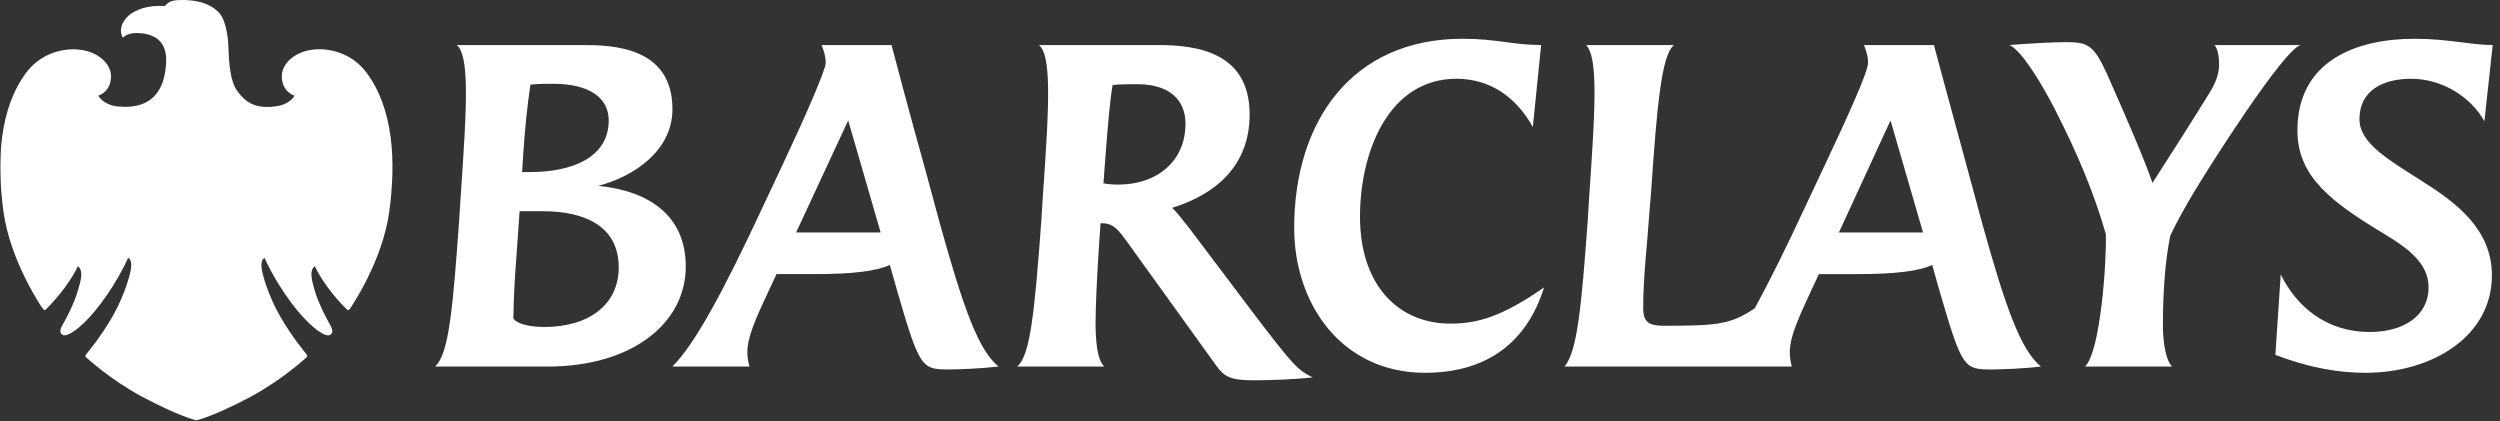 <svg xmlns="http://www.w3.org/2000/svg" fill="none" viewBox="0 0 190 32">
  <rect x="0" y="0" width="190" height="32" fill="#333333" stroke="none"/>
  <g clip-path="url(#a)">
    <path fill="#fff" d="M188.814 9.216c-1.013-1.837-3.198-3.23-5.572-3.23-2.087 0-3.923.855-3.923 3.071 0 1.867 2.311 3.133 4.717 4.685 2.626 1.646 5.349 3.67 5.349 7.185 0 4.59-4.463 7.406-9.622 7.406-2.121 0-4.336-.411-6.836-1.361l.41-6.109c1.204 2.438 3.452 4.368 6.773 4.368 2.564 0 4.462-1.234 4.462-3.387 0-1.836-1.552-2.975-3.449-4.114-3.989-2.405-6.519-4.338-6.519-7.818 0-5.224 4.367-6.964 8.893-6.964 2.625 0 4.273.475 5.949.475zm-22.123 5.474c-.572.951-1.297 2.246-1.742 3.198-.379 1.803-.569 4.21-.569 6.868 0 1.108.19 2.595.696 3.102h-6.614c1.169-1.107 1.645-7.911 1.583-10.064-.886-3.07-2.091-6.014-3.926-9.591-1.168-2.246-2.531-4.369-3.386-4.779 1.487-.125 3.386-.221 4.305-.221 1.645 0 2.089.221 3.103 2.437 1.579 3.577 2.751 6.265 3.448 8.261 1.678-2.628 2.849-4.431 4.368-6.9.38-.601.696-1.361.696-2.089 0-.571-.095-1.203-.348-1.488h6.552c-1.266.285-6.964 9.243-8.166 11.267M143.68 9.154l-3.923 8.512h6.392zm7.692 18.925c-2.09 0-2.247-.062-3.925-5.822l-.601-2.121c-1.011.474-2.818.696-5.697.696h-2.911l-.507 1.076c-.728 1.616-1.709 3.512-1.709 4.844 0 .317.032.664.159 1.107h-17.282c.982-1.107 1.299-4.684 1.773-11.174l.094-1.55c.254-3.704.446-6.552.413-8.545-.032-1.646-.191-2.691-.633-3.165h6.679c-.951.729-1.3 4.652-1.741 11.142l-.128 1.55c-.158 2.406-.474 4.874-.474 7.28 0 1.106.443 1.36 1.584 1.36 4.049 0 5.064-.095 6.898-1.329 1.139-2.089 2.438-4.717 3.702-7.439l1.712-3.639c1.613-3.419 3.195-6.901 3.195-7.565 0-.476-.127-.918-.315-1.362h5.317s2.151 7.977 2.626 9.685l1.044 3.862c1.803 6.489 2.944 9.653 4.463 10.887-1.268.159-3.071.221-3.736.221m-43.075.254c-6.298 0-9.939-5.19-9.939-11.014 0-8.102 4.399-14.371 12.787-14.371 2.627 0 3.862.475 5.981.475l-.632 6.236c-1.203-2.184-3.166-3.672-5.792-3.672-5.222 0-7.343 5.635-7.343 10.477 0 5.253 2.945 8.133 6.868 8.133 2.121 0 3.987-.57 7.122-2.753-1.266 4.053-4.21 6.489-9.052 6.489M86.459 6.399c-.602 0-1.331-0-1.899.063-.19 1.044-.349 2.849-.571 5.759l-.127 1.711c.319.064.729.097 1.109.097 3.037 0 5.127-1.838 5.127-4.622 0-1.901-1.329-3.008-3.639-3.008m8.829 22.504c-1.803 0-2.247-.286-2.848-1.109l-6.837-9.495c-.538-.728-.95-1.329-1.803-1.329h-.159l-.125 1.836c-.16 2.501-.255 4.496-.255 5.983.032 1.646.222 2.657.666 3.069h-6.615c.949-.855 1.296-3.704 1.835-11.174l.096-1.55c.254-3.671.444-6.521.411-8.513-.033-1.741-.221-2.818-.697-3.198h9.02c2.943 0 6.995.508 6.995 5.286 0 3.923-2.628 6.077-5.886 7.088.317.286.885 1.014 1.234 1.457l4.968 6.584c3.102 4.083 3.354 4.272 4.464 4.842-1.393.158-3.26.222-4.464.222M64.463 9.154l-3.959 8.512h6.425zM72.152 28.078c-2.087 0-2.246-.062-3.923-5.822l-.602-2.121c-1.015.474-2.818.696-5.698.696h-2.912l-.506 1.076c-.507 1.141-1.741 3.484-1.71 4.844 0 .317.032.633.159 1.107h-5.855c1.677-1.677 3.798-5.57 6.741-11.869l1.71-3.639c1.55-3.291 3.197-7.026 3.197-7.565 0-.476-.125-.918-.317-1.362h5.319s1.39 5.286 2.626 9.685l1.044 3.862c1.804 6.489 2.943 9.653 4.463 10.887-1.361.158-3.07.22-3.736.22M42.02 6.367c-.475 0-1.107-0-1.709.064-.253 1.709-.412 3.354-.537 5.158 0 0-.096 1.55-.096 1.487h.633c3.102 0 5.952-1.076 5.952-3.922 0-1.648-1.362-2.787-4.243-2.787m-.79 9.685h-1.74l-.253 3.608c-.126 1.584-.19 2.912-.222 4.494 0 .223.696.697 2.341.697 3.418 0 5.667-1.709 5.667-4.527 0-3.134-2.565-4.272-5.792-4.272m.38 11.806h-8.546c1.077-.951 1.362-4.653 1.836-11.174l.095-1.518c.254-3.704.444-6.552.412-8.545-.032-1.71-.222-2.818-.697-3.198h9.558c2.279 0 6.837.127 6.837 4.874 0 3.165-2.944 5.127-5.634 5.825 3.798.38 6.647 2.215 6.647 6.139-.001 4.241-3.988 7.596-10.508 7.596"/>
    <mask id="b" width="311" height="202" x="-215" y="-105" maskUnits="userSpaceOnUse" style="mask-type:luminance">
      <path fill="#fff" d="M-213.735 74.113V-42.436c.001-6.711 4.986-11.555 11.564-11.555-6.578 0-11.91-5.443-11.91-12.15l-.03-32.774c0-2.939 2.334-5.32 5.208-5.32H74.325c11.942 0 21.622 9.875 21.622 22.055V85.019c0 5.506-4.377 11.146-9.778 11.146H-192.112c-11.947 0-21.623-13.011-21.623-22.052"/>
    </mask>
    <g mask="url(#b)">
      <path fill="#fff" d="M13.831.002c-.847 0-1.022.148-1.297.454-.108-.007-.221-.009-.339-.009-.651 0-1.488.096-2.201.573-.689.455-1.017 1.26-.649 1.849 0 0 .246-.361 1.056-.361.114 0 .24.012.374.023 1.119.132 1.948.722 1.847 2.278-.089 1.555-.673 3.289-3.058 3.31 0 0-.307 0-.635-.031-1.11-.121-1.459-.818-1.459-.818s.96-.261.968-1.479c-.008-.828-.73-1.587-1.771-1.893-.341-.1-.715-.149-1.105-.149-1.227 0-2.605.514-3.535 1.727C-.08 8.258-.25 12.312.263 16.083.78 19.862 3.177 23.362 3.247 23.457c.051.067.097.104.149.104.026 0 .054-.012.082-.036 1.035-1.004 2.022-2.377 2.445-3.295.452.36.216 1.127-.033 1.945-.236.837-.81 1.947-1.018 2.305-.2.35-.469.757-.108.97.037.022.083.035.139.035.464 0 1.556-.809 2.774-2.433 1.364-1.828 2.056-3.45 2.056-3.45.1.022.267.191.239.651-.018.467-.499 2.205-1.434 3.824-.945 1.617-1.819 2.629-1.995 2.859-.109.133-.016.217.054.271.069.047 1.741 1.608 4.171 2.927 2.878 1.534 4.154 1.81 4.154 1.81s1.273-.269 4.151-1.801c2.428-1.321 4.107-2.889 4.17-2.942.07-.048.16-.123.054-.27-.166-.22-1.042-1.236-1.986-2.854-.932-1.607-1.431-3.357-1.438-3.817-.019-.465.137-.619.233-.657 0 0 .699 1.632 2.063 3.45 1.224 1.626 2.306 2.433 2.772 2.433.059 0 .106-.012.145-.035.35-.213.089-.626-.116-.972-.191-.356-.773-1.459-1.021-2.303-.237-.827-.483-1.593-.023-1.945.423.918 1.403 2.298 2.442 3.288.027.029.059.043.089.043.046 0 .095-.036.137-.098.076-.102 2.477-3.596 2.99-7.38.515-3.779.345-7.824-1.764-10.607-.923-1.216-2.311-1.733-3.547-1.733-.386 0-.754.05-1.091.147-1.049.315-1.768 1.081-1.762 1.901 0 1.218.965 1.479.965 1.479s-.323.68-1.473.818c-.215.026-.423.039-.623.039-.865 0-1.594-.275-2.265-1.223-.651-.913-.63-2.793-.668-3.42-.029-.636-.166-2.063-.835-2.645C15.858.24 15.046.04 14.033 0c-.074.002-.141.002-.203.002"/>
    </g>
  </g>
  <defs>
    <clipPath id="a">
      <rect width="189.77" height="32" fill="#fff" transform="translate(.02)"/>
    </clipPath>
  </defs>
</svg>
